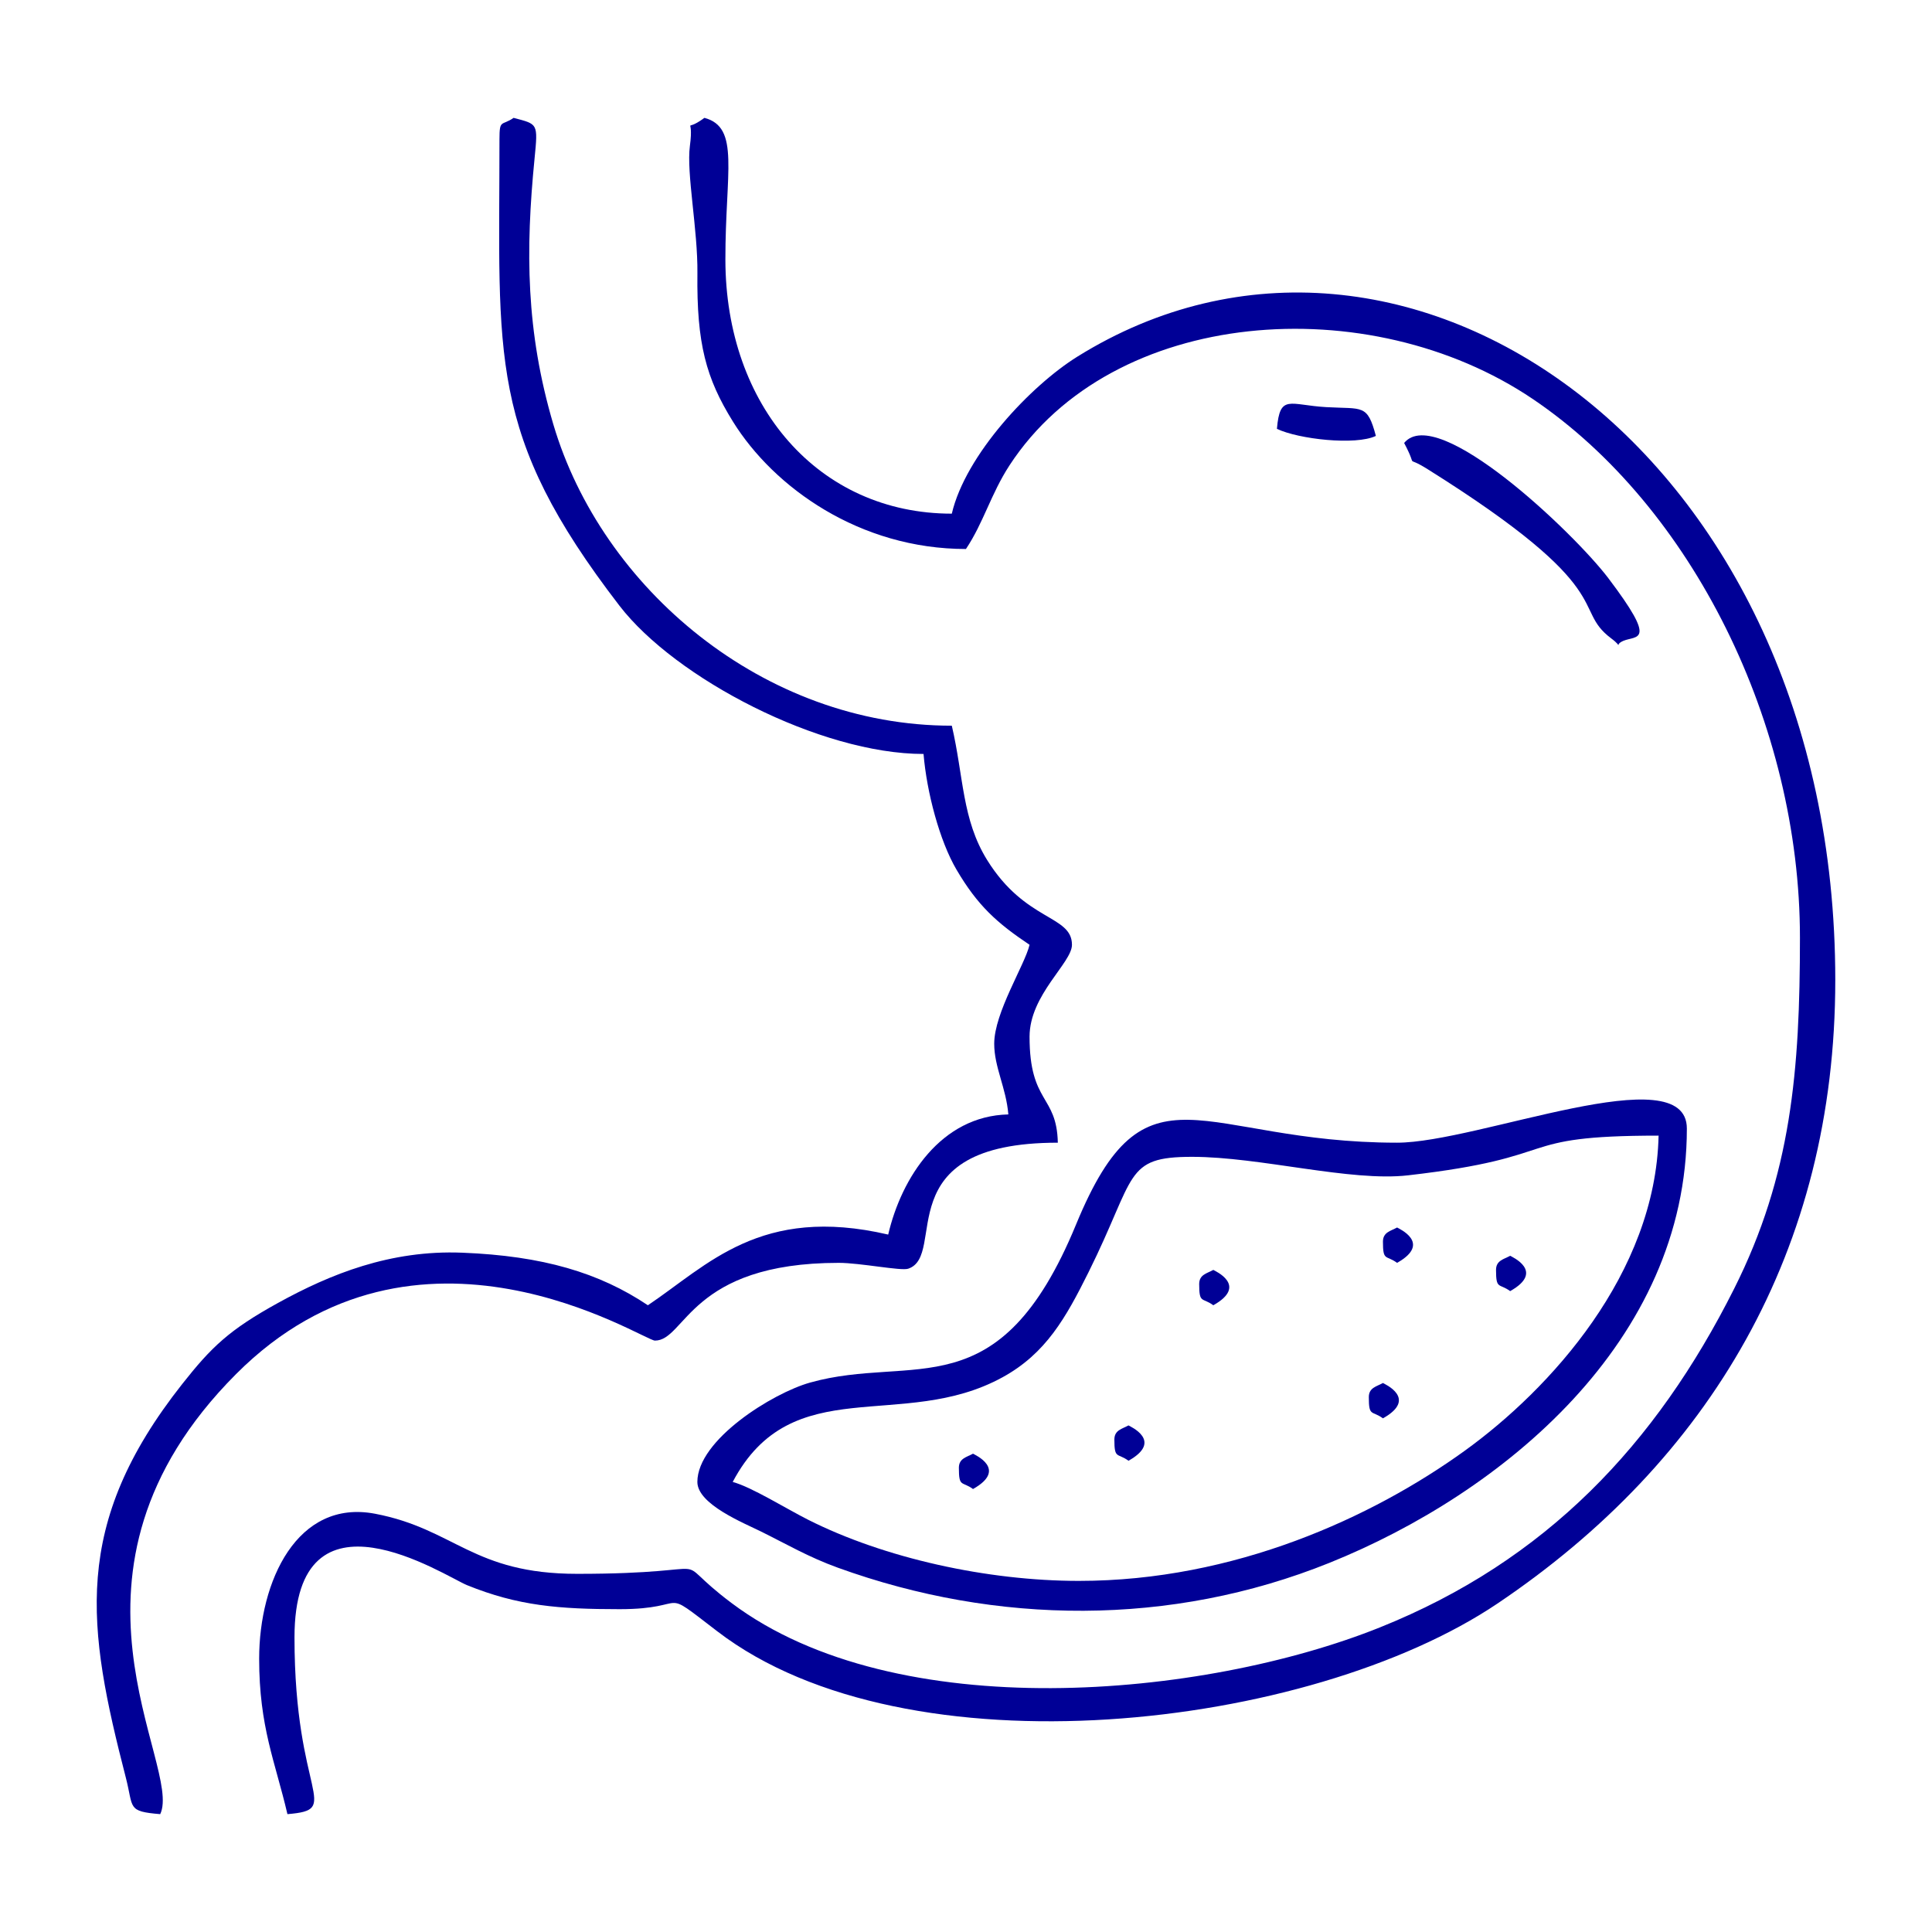 <?xml version="1.0" encoding="UTF-8"?>
<!DOCTYPE svg PUBLIC "-//W3C//DTD SVG 1.1//EN" "http://www.w3.org/Graphics/SVG/1.1/DTD/svg11.dtd">
<!-- Creator: CorelDRAW 2017 -->
<svg xmlns="http://www.w3.org/2000/svg" xml:space="preserve" width="20mm" height="20mm" version="1.1" style="shape-rendering:geometricPrecision; text-rendering:geometricPrecision; image-rendering:optimizeQuality; fill-rule:evenodd; clip-rule:evenodd"
viewBox="0 0 2000 2000"
 xmlns:xlink="http://www.w3.org/1999/xlink">
 <defs>
  <style type="text/css">
   <![CDATA[
    .fil0 {fill:none}
    .fil1 {fill:#000096}
   ]]>
  </style>
 </defs>
 <g id="Layer_x0020_1">
  <rect class="fil0" width="2000" height="2000"/>
  <g id="_1772974749472">
   <path class="fil1" d="M999.94 568.32c18.21,-27.19 25.86,-57.09 45.1,-86.6 106.85,-163.92 372.17,-183.18 541.79,-68.61 164.58,111.17 276.47,336.17 276.47,557.62 0,137.38 -8.9,245.47 -68.2,363.49 -80.93,161.09 -194.74,281.54 -366.58,350.45 -182.84,73.32 -500.61,102.75 -671.09,-25.12 -71.9,-53.92 1.72,-30.32 -159.9,-30.32 -108.29,0 -126.4,-46.37 -209.21,-62.2 -80.67,-15.42 -120.04,69.8 -120.04,150 0,70.97 16.58,106.52 29.27,160.96 57.75,-4.8 7.31,-18.27 7.31,-182.92 0,-166.31 156,-63.32 178.54,-54.15 52.8,21.48 95.51,24.89 158.03,24.89 75.97,0 38.8,-24.81 101.31,23.06 196.34,150.38 612.9,102.04 807.43,-28.89 219.56,-147.78 349.71,-365.62 349.71,-645.35 0,-548.12 -447.45,-855.18 -784.51,-645.49 -48.38,30.1 -115.88,101.72 -130.06,162.6 -137.92,0 -234.27,-111.65 -234.39,-263.15 -0.07,-90.95 15.34,-136.69 -21.69,-146.58 -23.46,17.18 -10.47,-5.24 -15.05,29.05 -3.76,28.1 8.29,86.75 7.78,131.87 -0.84,73.02 8.96,108.67 36.76,153.47 42.42,68.36 131.29,131.92 241.22,131.92z"/>
   <path class="fil1" d="M517.05 143.96c0,226.77 -12.92,304.82 124.2,483.06 57.89,75.25 207.84,153.48 314.79,153.48 3.33,39.97 16.74,90.1 34.04,119.61 21.97,37.45 41.97,55.35 75.71,77.94 -4.86,20.84 -36.58,70.14 -36.58,102.43 0,24.32 12.33,45.49 14.63,73.17 -69.64,1.55 -110.65,65.44 -124.38,124.38 -132.26,-30.81 -187.12,31.89 -248.77,73.17 -50.23,-33.64 -108.66,-51.14 -192.25,-54.42 -74.4,-2.93 -136.42,22.12 -190.62,52 -50.65,27.92 -68.94,45.66 -99.09,83.83 -115.4,146.11 -98.54,252.09 -58.43,407.76 8.09,31.39 1.02,34.75 35.55,37.62 23.94,-49.9 -126.49,-249.99 78.54,-455.57 187.72,-188.23 421.48,-34.64 433.62,-34.64 31.79,0 35.96,-80.48 190.23,-80.48 22.42,0 64.39,8.55 71.87,6.08 41.46,-13.69 -23.9,-130.47 154.95,-130.47 -1.12,-49.94 -29.27,-40.21 -29.27,-109.74 0,-43.32 43.9,-76.43 43.9,-95.12 0,-30.94 -48.12,-23.76 -87.82,-87.78 -26.09,-42.07 -24.21,-86.02 -36.56,-139.03 -195.27,0 -362.5,-142.75 -412.48,-311.87 -28.47,-96.36 -28.88,-179.99 -19.45,-275.35 3.64,-36.85 3.43,-35.3 -21.7,-42.01 -12.33,8.57 -14.63,1.05 -14.63,21.95z"/>
   <path class="fil1" d="M1117 1636.54c-95.01,0 -201.51,-23.5 -280.52,-63.35 -22.64,-11.41 -58.52,-33.88 -77.99,-39.08 61.48,-116.18 175.5,-51.36 279.39,-108.39 44.79,-24.59 65.45,-61.46 88.92,-108.63 49.82,-100.17 36.52,-119.54 107.27,-119.54 70.38,0 163.84,26 223.54,19.15 165.61,-19.02 104.67,-41.1 259.36,-41.1 -3.19,142.93 -112.38,262.46 -200.62,326.17 -95.66,69.07 -238.64,134.77 -399.35,134.77zm329.25 -453.63c-204.56,0 -259.82,-91.38 -332.33,84.71 -79.74,193.63 -168,133.47 -275.37,163.63 -38.82,10.91 -116.64,59.31 -116.64,102.86 0,23.07 47.7,42.33 65.79,51.27 26.73,13.22 49.23,26.49 79.59,37.48 164.34,59.49 344.83,61.13 509.02,-5.04 179.42,-72.31 369.92,-229.34 369.92,-449.54 0,-75.29 -216.33,14.63 -299.98,14.63z"/>
   <path class="fil1" d="M1453.57 458.57c15.67,29.62 -1.26,11.13 24.17,27.05 201.32,126.11 148.22,143.69 190.02,175.11 14.61,10.98 1.59,7.59 12.62,2.71 13.93,-5.89 36.05,3.05 -15.49,-64.98 -35.4,-46.73 -177.14,-181.58 -211.32,-139.89z"/>
   <path class="fil1" d="M1321.87 443.94c22.32,10.71 81.5,17.36 102.43,7.32 -8.87,-33.24 -13.42,-27.66 -51.24,-29.79 -38.3,-2.16 -48.08,-14.03 -51.19,22.47z"/>
   <path class="fil1" d="M1548.68 1314.61c0,20.61 3.17,13.55 14.64,21.95 36.61,-20.56 1.12,-35.76 0,-36.58 -6.52,3.66 -14.64,4.76 -14.64,14.63z"/>
   <path class="fil1" d="M1416.99 1446.31c0,20.61 3.16,13.55 14.63,21.95 36.61,-20.57 1.12,-35.76 0,-36.58 -6.51,3.66 -14.63,4.76 -14.63,14.63z"/>
   <path class="fil1" d="M1153.59 1490.21c0,20.6 3.16,13.55 14.63,21.95 36.61,-20.56 1.12,-35.76 0,-36.58 -6.51,3.66 -14.63,4.76 -14.63,14.63z"/>
   <path class="fil1" d="M992.62 1519.48c0,20.6 3.17,13.55 14.64,21.95 36.61,-20.57 1.11,-35.76 0,-36.59 -6.52,3.66 -14.64,4.77 -14.64,14.64z"/>
   <path class="fil1" d="M1241.39 1329.25c0,20.6 3.16,13.54 14.63,21.95 36.61,-20.57 1.12,-35.77 0,-36.59 -6.51,3.66 -14.63,4.77 -14.63,14.64z"/>
   <path class="fil1" d="M1431.62 1285.35c0,20.6 3.16,13.54 14.63,21.95 36.61,-20.57 1.12,-35.77 0,-36.59 -6.51,3.66 -14.63,4.77 -14.63,14.64z"/>
  </g>
 </g>
</svg>
